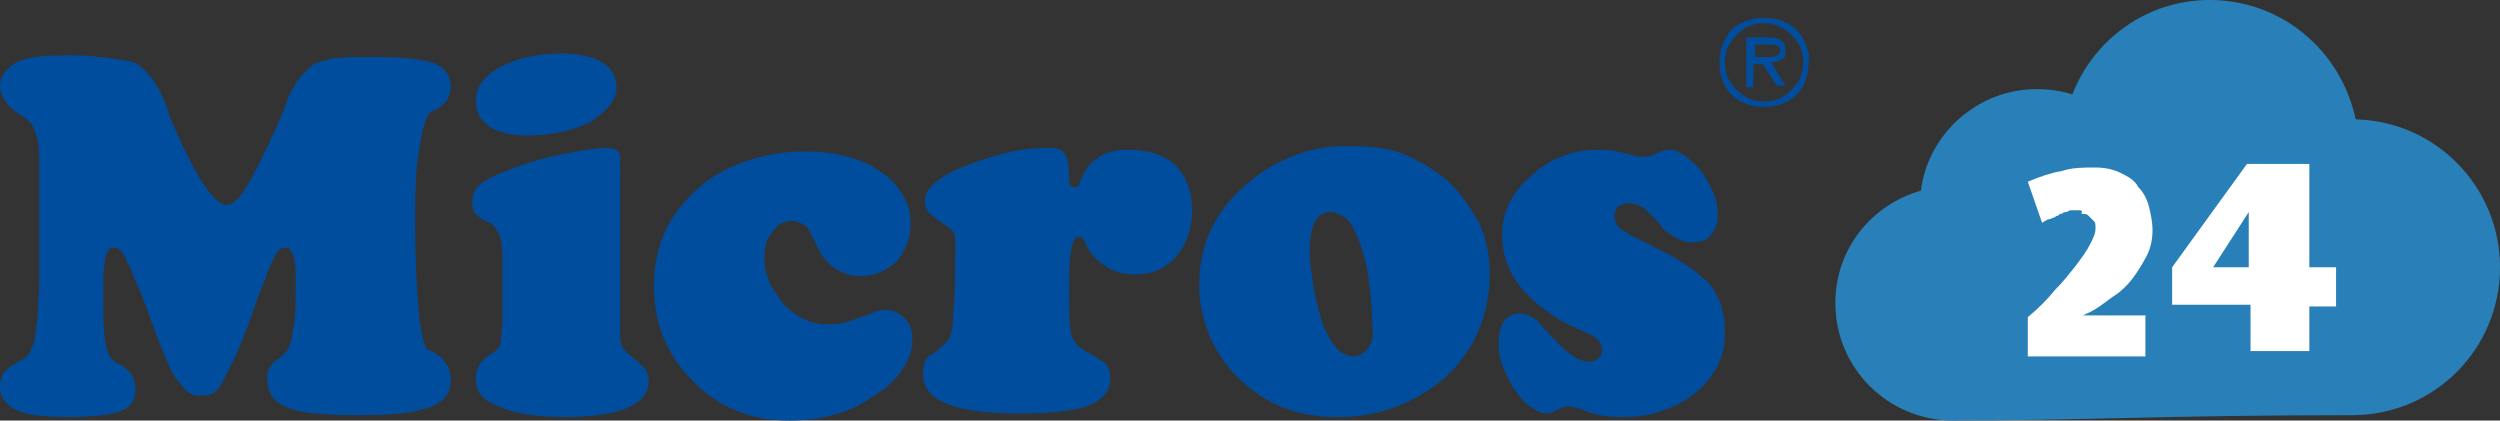 <?xml version="1.0" encoding="utf-8"?>
<!-- Generator: Adobe Illustrator 22.0.1, SVG Export Plug-In . SVG Version: 6.00 Build 0)  -->
<svg version="1.1" id="Layer_1" xmlns="http://www.w3.org/2000/svg" xmlns:xlink="http://www.w3.org/1999/xlink" x="0px" y="0px"
	 viewBox="0 0 140.3 23.6" style="enable-background:new 0 0 140.3 23.6;" xml:space="preserve">
<rect x="0" y="0" width="140.3" height="23.6" fill="#333333" stroke="none"/>
<style type="text/css">
	.st0{fill:#004D9D;}
	.st1{fill-rule:evenodd;clip-rule:evenodd;fill:#2980B9;}
	.st2{fill:#FFFFFF;}
</style>
<g>
	<g>
		<path class="st0" d="M35.3,19.9c-0.2-0.2-0.4-0.4-0.4-0.5c-0.1-0.2-0.1-0.5-0.1-0.9V10V9.2c0-0.4,0-0.6-0.1-0.7
			c-0.1-0.1-0.3-0.2-0.7-0.2c-0.4,0-1.1,0.1-2.2,0.3c-1,0.2-2.2,0.5-3.4,1c-0.6,0.2-1.1,0.5-1.4,0.7c-0.3,0.2-0.5,0.6-0.5,1
			c0,0.4,0.1,0.7,0.3,0.8c0.2,0.2,0.4,0.3,0.7,0.4c0.3,0.2,0.5,0.6,0.6,0.9c0.1,0.4,0.1,0.9,0.1,1.6v0.6c0,0.9,0,1.7,0,2.3
			c0,0.6-0.1,1-0.1,1.3c0,0.2-0.1,0.3-0.2,0.4c-0.1,0.1-0.2,0.2-0.4,0.3c-0.3,0.2-0.5,0.4-0.6,0.6c-0.1,0.2-0.2,0.4-0.2,0.8
			c0,0.7,0.4,1.2,1.3,1.5c0.8,0.4,2.1,0.6,3.7,0.6c3.1,0,4.7-0.7,4.7-2c0-0.4-0.1-0.6-0.3-0.8C35.8,20.3,35.6,20.1,35.3,19.9z"/>
		<path class="st0" d="M44.4,12.4c0.3,0,0.5,0.1,0.7,0.2c0.2,0.1,0.3,0.3,0.4,0.5c0.1,0.2,0.2,0.4,0.3,0.6c0.1,0.2,0.2,0.4,0.3,0.6
			c0.3,0.4,0.6,0.7,1,0.9s0.8,0.3,1.2,0.3c0.8,0,1.4-0.3,2-0.8c0.5-0.6,0.8-1.3,0.8-2.1c0-0.6-0.1-1.1-0.4-1.6
			c-0.3-0.5-0.7-1-1.2-1.3c-0.5-0.4-1.2-0.7-1.9-0.9c-0.7-0.2-1.6-0.3-2.5-0.3c-1.4,0-2.7,0.3-3.9,0.8c-1.2,0.5-2.2,1.3-3,2.3
			c-1,1.2-1.5,2.7-1.5,4.5c0,2.1,0.8,4,2.3,5.4c1.4,1.4,3.2,2.1,5.3,2.1c0.8,0,1.6-0.1,2.4-0.3c0.8-0.2,1.5-0.5,2.2-1
			c0.7-0.4,1.3-0.9,1.7-1.5c0.4-0.6,0.6-1.1,0.6-1.7c0-0.5-0.1-0.9-0.4-1.2c-0.3-0.3-0.6-0.5-1-0.5c-0.2,0-0.5,0-0.7,0.1
			c-0.2,0.1-0.5,0.2-0.8,0.3c-0.3,0.1-0.5,0.2-0.9,0.3c-0.3,0.1-0.6,0.1-1,0.1c-0.5,0-0.9-0.1-1.3-0.3c-0.4-0.2-0.8-0.5-1.1-0.8
			c-0.3-0.4-0.6-0.8-0.8-1.2c-0.2-0.5-0.3-0.9-0.3-1.4c0-0.6,0.1-1.1,0.4-1.4C43.6,12.6,44,12.4,44.4,12.4z"/>
		<path class="st0" d="M23.7,7.4C23.8,7,23.9,6.7,24,6.5c0.1-0.2,0.2-0.3,0.4-0.3C24.7,6,25,5.8,25.1,5.6c0.1-0.2,0.2-0.5,0.2-0.7
			c0-0.7-0.4-1.2-1.1-1.4c-0.7-0.2-1.7-0.3-3.1-0.3c-1.2,0-2,0-2.5,0.1c-0.4,0.1-0.8,0.2-1,0.3c-0.2,0.2-0.5,0.4-0.8,0.8
			c-0.3,0.4-0.6,0.9-0.8,1.6c-0.8,1.9-1.5,3.3-2,4.2c-0.5,0.9-0.9,1.3-1.3,1.3c-0.7,0-1.8-1.7-3.2-5C9.3,5.6,8.9,5,8.6,4.5
			C8.2,4,7.9,3.7,7.7,3.6C7.6,3.5,7.2,3.4,6.4,3.3C5.7,3.2,4.9,3.1,3.9,3.1c-1.4,0-2.4,0.1-3,0.4C0.3,3.9,0,4.3,0,4.8
			c0,0.7,0.5,1.3,1.4,1.8C1.6,6.8,1.7,6.9,1.8,7C1.9,7.2,2,7.4,2.1,7.8c0.1,0.4,0.1,0.9,0.1,1.6s0,1.6,0,2.8c0,1.4,0,2.6,0,3.5
			c0,0.9-0.1,1.7-0.1,2.2c-0.1,0.6-0.1,1-0.2,1.3c-0.1,0.3-0.2,0.5-0.3,0.7c-0.1,0.1-0.2,0.2-0.4,0.3c-0.2,0.1-0.3,0.2-0.5,0.3
			c-0.2,0.1-0.3,0.3-0.5,0.4C0.1,21.1,0,21.4,0,21.7c0,0.6,0.3,1,0.9,1.3c0.6,0.3,1.6,0.4,2.9,0.4c1.3,0,2.3-0.1,2.9-0.3
			c0.6-0.2,0.9-0.6,0.9-1.2c0-0.4-0.1-0.7-0.3-1c-0.2-0.2-0.4-0.4-0.7-0.5C6.3,20.2,6.1,20,6,19.6c-0.1-0.3-0.2-1-0.2-2
			c0-0.8,0-1.5,0-2c0-0.5,0.1-0.9,0.1-1.1C6,14.3,6,14.1,6.1,14c0.1-0.1,0.2-0.1,0.3-0.1c0.1,0,0.2,0,0.3,0.1
			c0.1,0.1,0.2,0.2,0.3,0.4c0.1,0.2,0.3,0.6,0.5,1.1c0.2,0.5,0.5,1.1,0.8,2c0.4,1.1,0.7,1.9,1,2.6s0.5,1.1,0.8,1.4
			c0.2,0.3,0.4,0.5,0.6,0.6c0.2,0.1,0.4,0.1,0.6,0.1c0.2,0,0.4,0,0.6-0.1c0.2-0.1,0.4-0.3,0.6-0.7c0.2-0.4,0.5-0.9,0.8-1.6
			c0.3-0.7,0.7-1.7,1.1-2.9c0.2-0.6,0.5-1.2,0.6-1.6c0.2-0.4,0.3-0.7,0.4-0.9c0.1-0.2,0.2-0.3,0.3-0.4c0.1-0.1,0.2-0.1,0.3-0.1
			c0.2,0,0.3,0.1,0.4,0.3c0.1,0.2,0.2,0.6,0.2,1.2c0,1.2,0,2.1-0.1,2.8c-0.1,0.7-0.2,1.2-0.4,1.5c-0.1,0.1-0.2,0.2-0.3,0.3
			c-0.1,0.1-0.3,0.2-0.4,0.3c-0.1,0.1-0.2,0.2-0.3,0.4c-0.1,0.2-0.1,0.4-0.1,0.6c0,0.8,0.4,1.3,1.2,1.6c0.8,0.3,2.1,0.4,3.8,0.4
			c1.8,0,3.1-0.1,4-0.4c0.9-0.3,1.3-0.8,1.3-1.6c0-0.3-0.1-0.6-0.2-0.8c-0.1-0.2-0.3-0.4-0.4-0.5c-0.2-0.1-0.3-0.2-0.5-0.3
			c-0.2-0.1-0.3-0.1-0.3-0.2c-0.1-0.2-0.3-0.9-0.4-2c-0.1-1.1-0.2-2.8-0.2-4.8c0-1.4,0-2.5,0.1-3.4C23.5,8.5,23.6,7.9,23.7,7.4z"/>
		<path class="st0" d="M29.6,7.6c1.5,0,2.7-0.3,3.6-0.8c0.9-0.6,1.4-1.2,1.4-1.9c0-0.6-0.3-1.1-0.8-1.4c-0.5-0.3-1.3-0.5-2.3-0.5
			c-1.4,0-2.6,0.3-3.5,0.8c-0.9,0.5-1.3,1.2-1.3,1.8C26.7,6.9,27.7,7.6,29.6,7.6z"/>
		<path class="st0" d="M92.9,13.9c-0.7-0.4-1.3-0.6-1.7-0.9c-0.4-0.2-0.6-0.5-0.6-0.9c0-0.2,0.1-0.4,0.2-0.5
			c0.2-0.1,0.4-0.2,0.6-0.2c0.4,0,0.8,0.2,1.1,0.5c0.3,0.3,0.6,0.6,0.9,1c0.5,0.4,1,0.7,1.5,0.7c0.5,0,0.9-0.1,1.1-0.4
			c0.3-0.3,0.4-0.7,0.4-1.2c0-0.4-0.1-0.9-0.3-1.3c-0.2-0.4-0.4-0.8-0.7-1.2c-0.3-0.3-0.6-0.6-0.9-0.8c-0.3-0.2-0.6-0.3-0.8-0.3
			c-0.2,0-0.5,0.1-0.7,0.2c-0.2,0.1-0.5,0.2-0.8,0.2c-0.3,0-0.6-0.1-1-0.2c-0.4-0.1-0.9-0.2-1.4-0.2c-0.8,0-1.5,0.1-2.2,0.4
			c-0.7,0.3-1.2,0.6-1.7,1.1c-0.5,0.4-0.9,0.9-1.2,1.5c-0.3,0.6-0.4,1.2-0.4,1.8c0,2,1.2,3.6,3.5,4.9c0.6,0.3,1.1,0.5,1.5,0.7
			c0.4,0.2,0.6,0.5,0.6,0.9c0,0.2-0.1,0.3-0.2,0.4c-0.1,0.1-0.3,0.2-0.5,0.2c-0.6,0-1.3-0.5-2.1-1.4c-0.3-0.3-0.6-0.6-0.8-0.9
			c-0.3-0.2-0.6-0.4-1-0.4c-0.8,0-1.2,0.6-1.2,1.7c0,0.5,0.1,1,0.3,1.4c0.2,0.5,0.4,0.9,0.7,1.3c0.3,0.4,0.5,0.7,0.9,0.9
			c0.3,0.2,0.6,0.3,0.8,0.3c0.2,0,0.4-0.1,0.6-0.2c0.2-0.1,0.4-0.2,0.6-0.2c0.2,0,0.6,0.1,1.1,0.3c0.5,0.2,1.1,0.3,1.9,0.3
			c0.9,0,1.7-0.1,2.4-0.4c0.7-0.2,1.3-0.6,1.8-1c0.5-0.4,0.9-0.9,1.2-1.5c0.3-0.6,0.4-1.2,0.4-1.9c0-1.1-0.3-2-0.9-2.7
			C95.2,15.2,94.2,14.5,92.9,13.9z"/>
		<path class="st0" d="M100.2,2.8c0-0.5-0.3-0.7-1-0.7H99h-1v2.8h0.4V3.6h0.5L99,3.7l0.7,1.1h0.5l-0.8-1.3c0.3,0,0.5-0.1,0.6-0.2
			C100.2,3.3,100.2,3.1,100.2,2.8z M99.7,3.1c-0.1,0.1-0.3,0.1-0.5,0.1c0,0-0.1,0-0.1,0l0,0c0,0-0.1,0-0.1,0h-0.5V2.5H99h0.2
			c0.5,0,0.7,0.1,0.7,0.3C99.9,3,99.8,3.1,99.7,3.1z"/>
		<path class="st0" d="M101.2,2.2c-0.2-0.4-0.5-0.7-0.9-0.9c-0.4-0.2-0.8-0.3-1.3-0.3h0c-0.5,0-0.9,0.1-1.3,0.3
			c-0.4,0.2-0.7,0.5-0.9,0.9c-0.2,0.4-0.3,0.8-0.3,1.3c0,0.5,0.1,0.9,0.3,1.3c0.2,0.4,0.5,0.7,0.9,0.9c0.4,0.2,0.8,0.3,1.3,0.3h0
			c0.5,0,0.9-0.1,1.3-0.3c0.4-0.2,0.7-0.5,0.9-0.9c0.2-0.4,0.3-0.8,0.3-1.3C101.6,3,101.4,2.6,101.2,2.2z M100.9,4.6
			c-0.2,0.3-0.5,0.6-0.8,0.8c-0.3,0.2-0.7,0.3-1.1,0.3h0c-0.4,0-0.7-0.1-1.1-0.3c-0.3-0.2-0.6-0.5-0.8-0.8c-0.2-0.3-0.3-0.7-0.3-1.1
			c0-0.4,0.1-0.8,0.3-1.1c0.2-0.3,0.5-0.6,0.8-0.8c0.3-0.2,0.7-0.3,1.1-0.3h0c0.4,0,0.7,0.1,1.1,0.3c0.3,0.2,0.6,0.5,0.8,0.8
			c0.2,0.3,0.3,0.7,0.3,1.1C101.2,3.9,101.1,4.3,100.9,4.6z"/>
		<path class="st0" d="M63.3,8.4c-1.1,0-1.9,0.4-2.4,1.2c-0.1,0.2-0.2,0.4-0.3,0.6c0,0.2-0.1,0.3-0.3,0.3c-0.2,0-0.3-0.1-0.3-0.4
			c0-0.2,0-0.6-0.1-1.1c-0.1-0.5-0.4-0.7-1-0.7c-0.9,0-1.9,0.1-2.9,0.4c-1,0.3-1.9,0.6-2.7,1c-0.9,0.5-1.4,1-1.4,1.6
			c0,0.3,0.1,0.5,0.3,0.7c0.2,0.2,0.5,0.4,0.8,0.6c0.2,0.1,0.4,0.3,0.5,0.4c0.1,0.1,0.1,0.4,0.1,0.7v0.4c0,1.4,0,2.5-0.1,3.3
			c0,0.8-0.1,1.3-0.2,1.5c0,0.1-0.1,0.2-0.2,0.3c-0.1,0.1-0.2,0.2-0.3,0.3c-0.2,0.2-0.5,0.4-0.7,0.5c-0.2,0.2-0.3,0.5-0.3,1
			c0,1.5,1.8,2.2,5.3,2.2c1.7,0,3-0.1,3.9-0.4c0.8-0.3,1.3-0.8,1.3-1.5c0-0.5-0.1-0.8-0.4-1c-0.3-0.2-0.6-0.4-1-0.6
			c-0.4-0.2-0.7-0.6-0.8-1c-0.1-0.5-0.1-1.2-0.1-2.3c0-1,0-1.8,0.1-2.3c0.1-0.5,0.2-0.8,0.4-0.8c0.2,0,0.3,0.1,0.4,0.3
			c0.1,0.2,0.2,0.5,0.4,0.7c0.6,0.7,1.4,1.1,2.4,1.1c0.9,0,1.7-0.3,2.3-1c0.6-0.7,0.9-1.6,0.9-2.6s-0.3-1.9-1-2.6
			C65.3,8.7,64.4,8.4,63.3,8.4z"/>
		<path class="st0" d="M81.3,10.2c-0.7-0.6-1.5-1.1-2.4-1.5c-0.9-0.4-2-0.5-3.1-0.5c-0.1,0-0.3,0-0.4,0c-0.9,0-1.9,0.2-2.7,0.5
			c-1,0.4-1.9,0.9-2.7,1.6c-1.8,1.5-2.7,3.4-2.7,5.7c0,1,0.2,1.9,0.6,2.9c0.4,0.9,1,1.8,1.8,2.5c1.4,1.3,3.1,2,5.3,2
			c0.2,0,0.3,0,0.5,0c2.2-0.1,4.1-0.9,5.7-2.3c0.8-0.8,1.4-1.6,1.8-2.6c0.4-1,0.6-2,0.6-3.1c0-1.1-0.2-2.1-0.6-2.9
			C82.5,11.6,82,10.9,81.3,10.2z M76.8,19.5c-0.2,0.3-0.5,0.5-0.9,0.5c-0.2,0-0.4-0.1-0.6-0.2c-0.4-0.3-0.8-0.9-1.1-1.7
			c-0.2-0.7-0.4-1.4-0.5-2.1c-0.1-0.7-0.2-1.3-0.2-1.9c0-1.5,0.4-2.2,1.2-2.2c0.2,0,0.4,0.1,0.6,0.2c0.1,0.1,0.2,0.1,0.3,0.2
			c0.3,0.3,0.5,0.8,0.7,1.3c0.2,0.6,0.4,1.2,0.5,2c0.1,0.8,0.2,1.6,0.2,2.5C77.1,18.8,77,19.2,76.8,19.5z"/>
	</g>
	<g>
		<path class="st1" d="M109.6,23.6c-3.6,0-6.6-2.9-6.6-6.6c0-3,2-5.5,4.8-6.3c0.4-3.2,3.2-5.7,6.5-5.7c0.7,0,1.4,0.1,2,0.3
			c1.2-3.1,4.2-5.3,7.7-5.3c4.1,0,7.4,2.9,8.2,6.7c4.5,0.1,8.1,3.8,8.1,8.3c0,4.6-3.7,8.3-8.3,8.3C121.6,23.3,116.8,23.6,109.6,23.6
			z"/>
	</g>
	<g>
		<path class="st2" d="M116.6,11.8c-0.1,0-0.2,0-0.3,0c-0.1,0-0.2,0-0.3,0.1c-0.1,0-0.2,0-0.3,0.1c-0.1,0-0.1,0-0.2,0.1
			c0,0-0.1,0-0.2,0.1c-0.1,0-0.2,0.1-0.3,0.1c-0.1,0-0.2,0.1-0.4,0.2l-0.8-2.3c0.7-0.3,1.3-0.5,1.9-0.6c0.6-0.2,1.2-0.2,1.9-0.2
			c0.5,0,1,0.1,1.4,0.3s0.8,0.4,1,0.8c0.3,0.3,0.5,0.7,0.6,1.1c0.1,0.4,0.2,0.9,0.2,1.3c0,0.5-0.1,1-0.3,1.4
			c-0.2,0.4-0.5,0.9-0.8,1.3c-0.3,0.4-0.7,0.8-1.2,1.1c-0.4,0.3-0.9,0.7-1.4,0.9l-0.2,0.1h3.5v2.3h-6.6v-2.2c0.6-0.5,1.1-1,1.5-1.5
			c0.5-0.5,0.8-0.9,1.2-1.4c0.3-0.4,0.6-0.8,0.8-1.2s0.3-0.6,0.3-0.9c0-0.2,0-0.3-0.1-0.4s-0.2-0.2-0.3-0.3
			c-0.1-0.1-0.2-0.1-0.4-0.1C116.9,11.8,116.8,11.8,116.6,11.8z"/>
		<path class="st2" d="M121.9,17.2V15l4.2-5.8h3.5V15h1.5v2.2h-1.5v2.5h-3.3v-2.6H121.9z M124.2,15h2v-3.1L124.2,15z"/>
	</g>
</g>
</svg>

